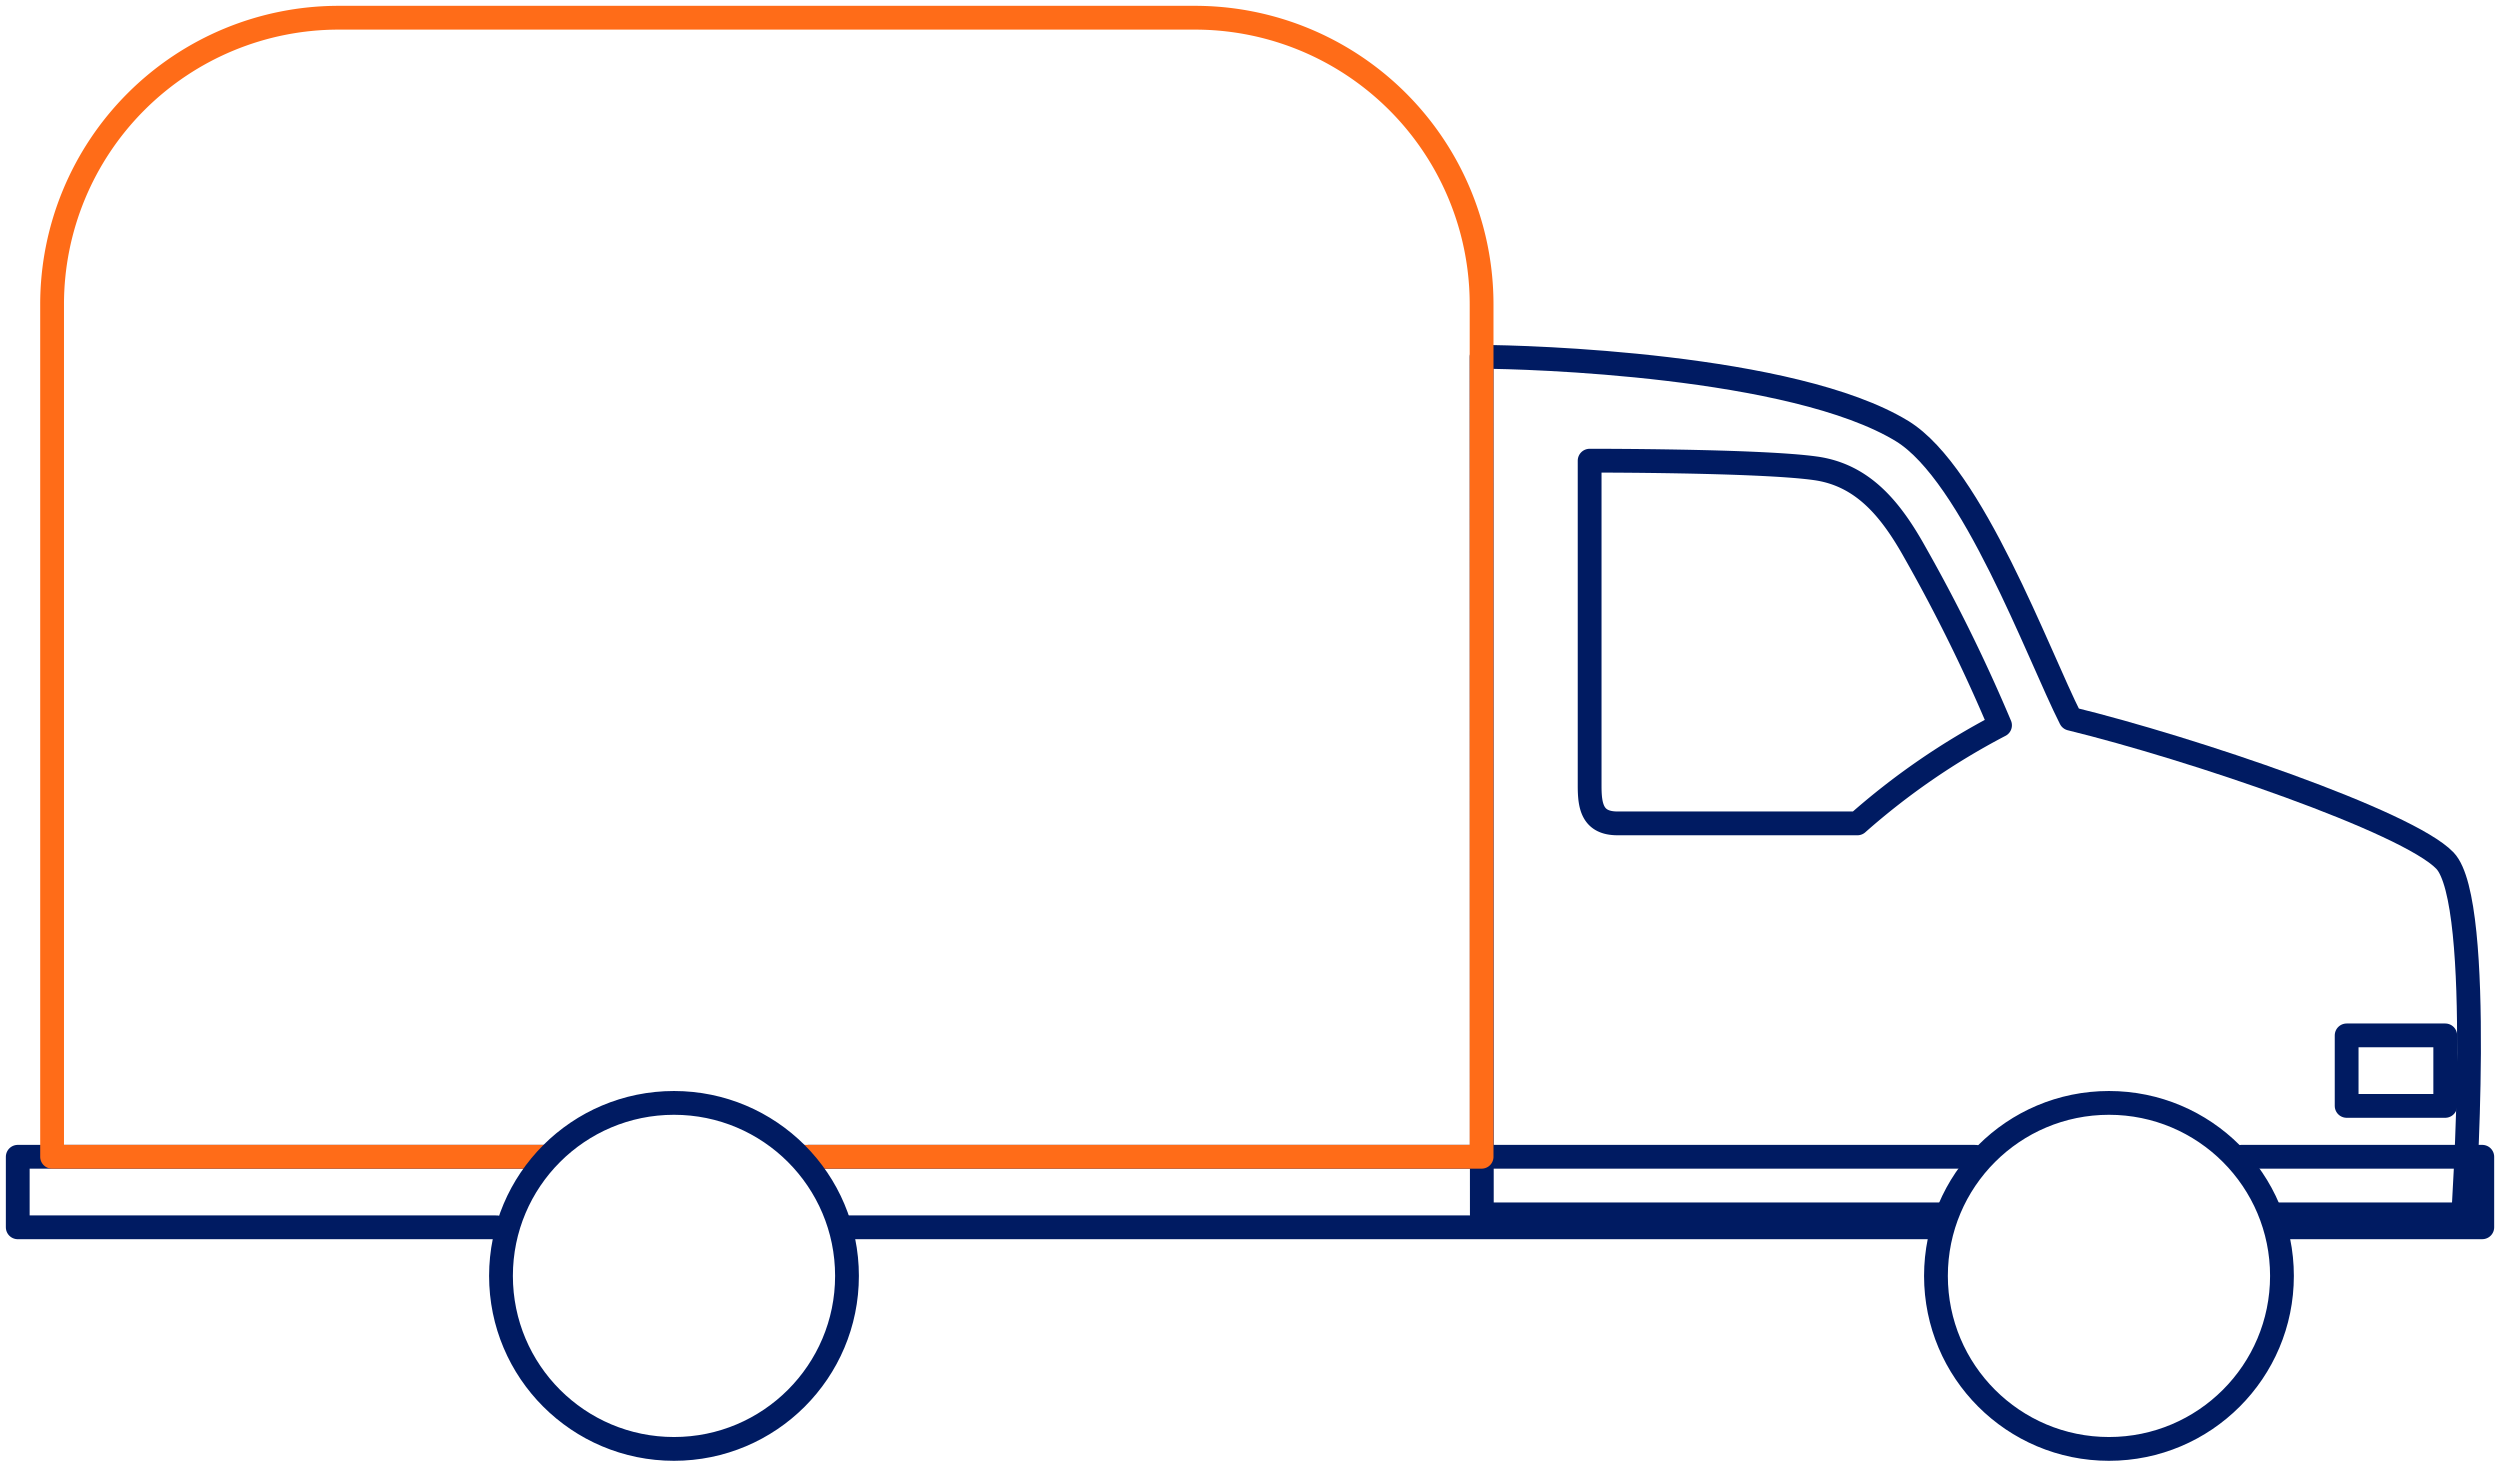 <svg xmlns="http://www.w3.org/2000/svg" xmlns:xlink="http://www.w3.org/1999/xlink" width="105.098" height="61.657" viewBox="0 0 105.098 61.657"><defs><clipPath id="a"><rect width="105.098" height="61.657" fill="none"/></clipPath></defs><g transform="translate(0 0)"><g transform="translate(0 0)" clip-path="url(#a)"><path d="M75.182,46.111h7.855s.91-13.126-.769-14.875c-1.576-1.64-10.628-4.713-15.735-5.963-1.361-2.688-4.123-10.281-7.081-12.09-4.585-2.8-15.831-3.122-17.68-3.122l.01,36.05H61.149" transform="translate(20.513 4.941)" fill="none" stroke="#001b62" stroke-linecap="round" stroke-linejoin="round" stroke-width="1"/><rect width="4.145" height="2.964" transform="translate(98.651 43.527)" fill="none" stroke="#001b62" stroke-linecap="round" stroke-linejoin="round" stroke-width="1"/><line x1="45.945" transform="translate(35.608 51.595)" fill="none" stroke="#001b62" stroke-linecap="round" stroke-linejoin="round" stroke-width="1"/><path d="M63.2,32.614H73.319v2.964H64.9" transform="translate(31.034 16.016)" fill="none" stroke="#001b62" stroke-linecap="round" stroke-linejoin="round" stroke-width="1"/><line x2="49.044" transform="translate(33.996 48.63)" fill="none" stroke="#001b62" stroke-linecap="round" stroke-linejoin="round" stroke-width="1"/><path d="M20.624,35.579H.5V32.614H22.65" transform="translate(0.246 16.016)" fill="none" stroke="#001b62" stroke-linecap="round" stroke-linejoin="round" stroke-width="1"/><path d="M62.069,24.112a68.826,68.826,0,0,0-3.561-7.239c-1.018-1.83-2.19-3.279-4.191-3.562-2.357-.333-9.5-.322-9.5-.322V26.655c0,.845.106,1.581,1.17,1.581H56.074A29.965,29.965,0,0,1,62.069,24.112Z" transform="translate(22.01 6.378)" fill="none" stroke="#001b62" stroke-linecap="round" stroke-linejoin="round" stroke-width="1"/><circle cx="7.273" cy="7.273" r="7.273" transform="translate(81.386 46.365)" fill="none" stroke="#001b62" stroke-linecap="round" stroke-linejoin="round" stroke-width="1"/><path d="M33.047,48.384H61.564V12.548A12.049,12.049,0,0,0,49.514.5h-36A12.049,12.049,0,0,0,1.469,12.548V48.384H22.092" transform="translate(0.721 0.245)" fill="none" stroke="#ff6c18" stroke-linecap="round" stroke-linejoin="round" stroke-width="1"/><circle cx="7.273" cy="7.273" r="7.273" transform="translate(21.061 46.365)" fill="none" stroke="#001b62" stroke-linecap="round" stroke-linejoin="round" stroke-width="1"/></g></g></svg>